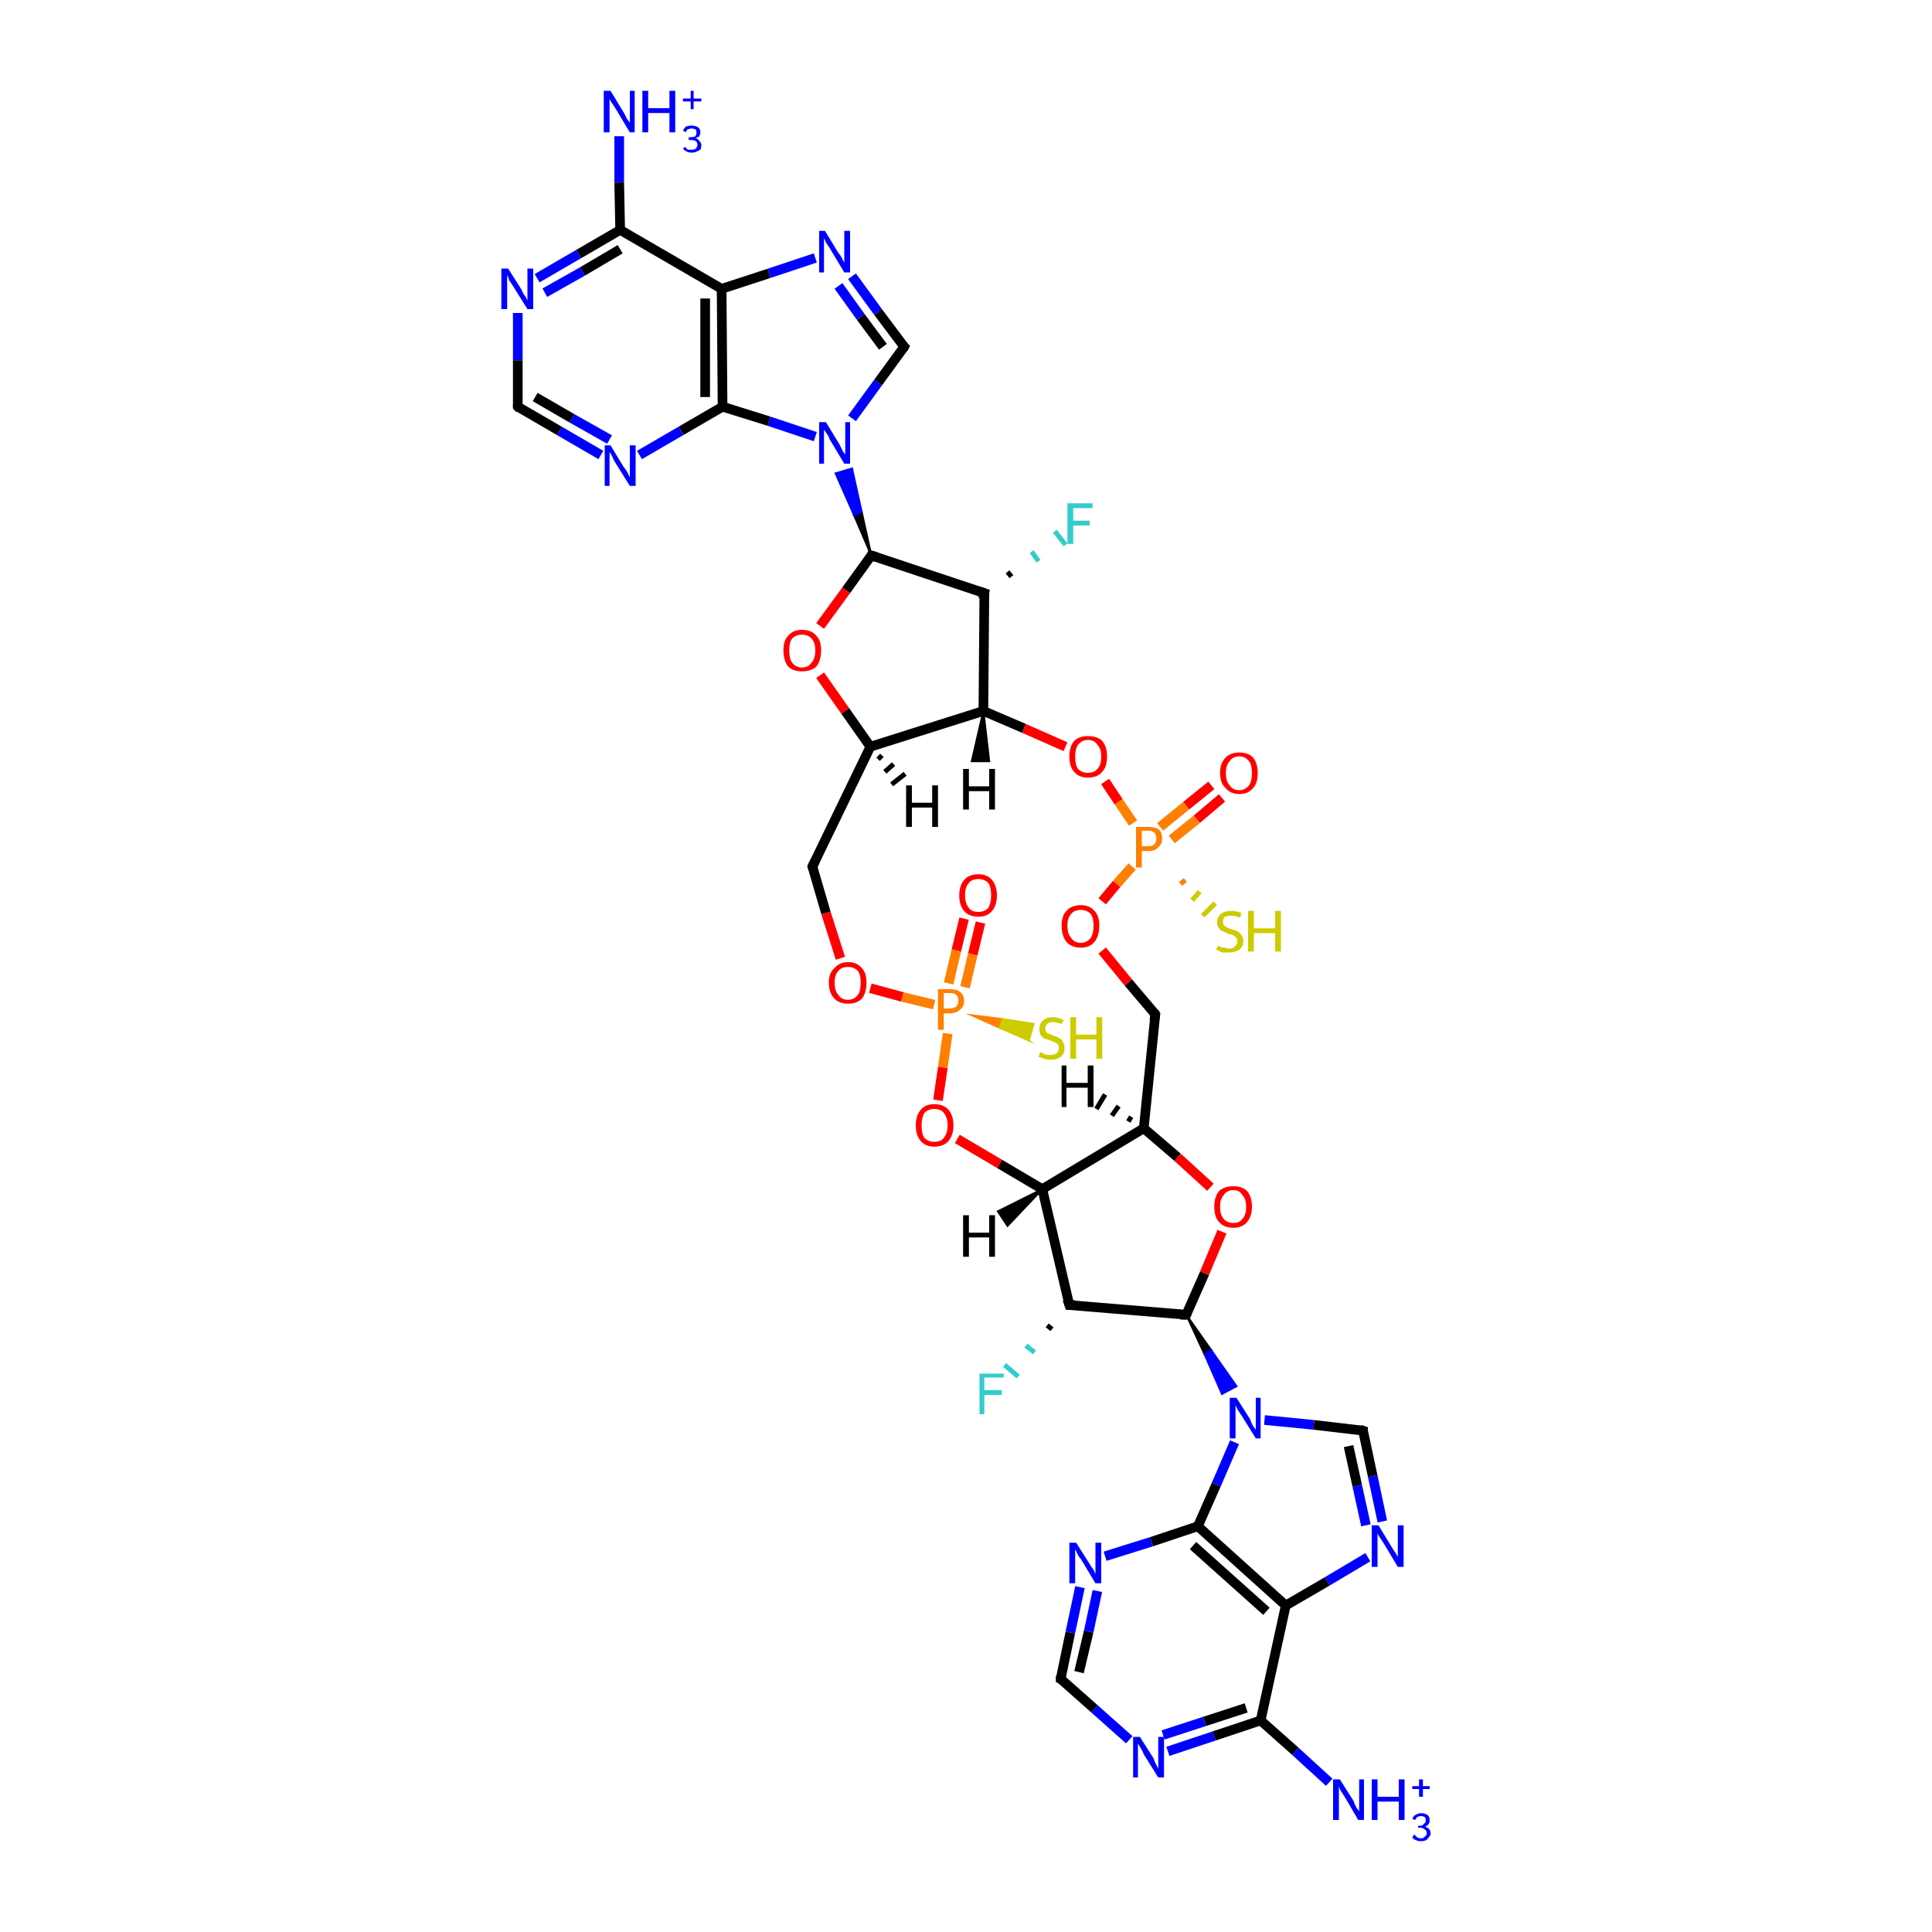 <?xml version='1.0' encoding='iso-8859-1'?>
<svg version='1.1' baseProfile='full'
              xmlns='http://www.w3.org/2000/svg'
                      xmlns:rdkit='http://www.rdkit.org/xml'
                      xmlns:xlink='http://www.w3.org/1999/xlink'
                  xml:space='preserve'
width='200px' height='200px' viewBox='0 0 200 200'>
<!-- END OF HEADER -->
<rect style='opacity:1.0;fill:#FFFFFF;stroke:none' width='200.0' height='200.0' x='0.0' y='0.0'> </rect>
<path class='bond-0 atom-41 atom-43' d='M 100.6,105.1 L 103.8,105.5 L 103.5,106.4 Z' style='fill:#FF7F00;fill-rule:evenodd;fill-opacity:1;stroke:#FF7F00;stroke-width:0.2px;stroke-linecap:butt;stroke-linejoin:miter;stroke-miterlimit:10;stroke-opacity:1;' />
<path class='bond-0 atom-41 atom-43' d='M 103.8,105.5 L 106.5,107.7 L 107.0,106.0 Z' style='fill:#CCCC00;fill-rule:evenodd;fill-opacity:1;stroke:#CCCC00;stroke-width:0.2px;stroke-linecap:butt;stroke-linejoin:miter;stroke-miterlimit:10;stroke-opacity:1;' />
<path class='bond-0 atom-41 atom-43' d='M 103.8,105.5 L 103.5,106.4 L 106.5,107.7 Z' style='fill:#CCCC00;fill-rule:evenodd;fill-opacity:1;stroke:#CCCC00;stroke-width:0.2px;stroke-linecap:butt;stroke-linejoin:miter;stroke-miterlimit:10;stroke-opacity:1;' />
<path class='bond-1 atom-36 atom-41' d='M 101.5,95.5 L 100.7,98.8' style='fill:none;fill-rule:evenodd;stroke:#FF0000;stroke-width:1.0px;stroke-linecap:butt;stroke-linejoin:miter;stroke-opacity:1' />
<path class='bond-1 atom-36 atom-41' d='M 100.7,98.8 L 99.9,102.2' style='fill:none;fill-rule:evenodd;stroke:#FF7F00;stroke-width:1.0px;stroke-linecap:butt;stroke-linejoin:miter;stroke-opacity:1' />
<path class='bond-1 atom-36 atom-41' d='M 99.8,95.1 L 99.0,98.4' style='fill:none;fill-rule:evenodd;stroke:#FF0000;stroke-width:1.0px;stroke-linecap:butt;stroke-linejoin:miter;stroke-opacity:1' />
<path class='bond-1 atom-36 atom-41' d='M 99.0,98.4 L 98.2,101.8' style='fill:none;fill-rule:evenodd;stroke:#FF7F00;stroke-width:1.0px;stroke-linecap:butt;stroke-linejoin:miter;stroke-opacity:1' />
<path class='bond-2 atom-41 atom-39' d='M 96.7,104.0 L 93.4,103.2' style='fill:none;fill-rule:evenodd;stroke:#FF7F00;stroke-width:1.0px;stroke-linecap:butt;stroke-linejoin:miter;stroke-opacity:1' />
<path class='bond-2 atom-41 atom-39' d='M 93.4,103.2 L 90.1,102.3' style='fill:none;fill-rule:evenodd;stroke:#FF0000;stroke-width:1.0px;stroke-linecap:butt;stroke-linejoin:miter;stroke-opacity:1' />
<path class='bond-3 atom-41 atom-35' d='M 98.1,107.0 L 97.6,110.5' style='fill:none;fill-rule:evenodd;stroke:#FF7F00;stroke-width:1.0px;stroke-linecap:butt;stroke-linejoin:miter;stroke-opacity:1' />
<path class='bond-3 atom-41 atom-35' d='M 97.6,110.5 L 97.1,113.9' style='fill:none;fill-rule:evenodd;stroke:#FF0000;stroke-width:1.0px;stroke-linecap:butt;stroke-linejoin:miter;stroke-opacity:1' />
<path class='bond-4 atom-17 atom-33' d='M 93.6,35.9 L 90.9,32.3' style='fill:none;fill-rule:evenodd;stroke:#000000;stroke-width:1.0px;stroke-linecap:butt;stroke-linejoin:miter;stroke-opacity:1' />
<path class='bond-4 atom-17 atom-33' d='M 90.9,32.3 L 88.2,28.6' style='fill:none;fill-rule:evenodd;stroke:#0000FF;stroke-width:1.0px;stroke-linecap:butt;stroke-linejoin:miter;stroke-opacity:1' />
<path class='bond-4 atom-17 atom-33' d='M 91.4,35.9 L 89.1,32.8' style='fill:none;fill-rule:evenodd;stroke:#000000;stroke-width:1.0px;stroke-linecap:butt;stroke-linejoin:miter;stroke-opacity:1' />
<path class='bond-4 atom-17 atom-33' d='M 89.1,32.8 L 86.8,29.6' style='fill:none;fill-rule:evenodd;stroke:#0000FF;stroke-width:1.0px;stroke-linecap:butt;stroke-linejoin:miter;stroke-opacity:1' />
<path class='bond-5 atom-17 atom-32' d='M 93.6,35.9 L 90.9,39.6' style='fill:none;fill-rule:evenodd;stroke:#000000;stroke-width:1.0px;stroke-linecap:butt;stroke-linejoin:miter;stroke-opacity:1' />
<path class='bond-5 atom-17 atom-32' d='M 90.9,39.6 L 88.2,43.3' style='fill:none;fill-rule:evenodd;stroke:#0000FF;stroke-width:1.0px;stroke-linecap:butt;stroke-linejoin:miter;stroke-opacity:1' />
<path class='bond-6 atom-37 atom-20' d='M 84.9,64.8 L 87.6,61.1' style='fill:none;fill-rule:evenodd;stroke:#FF0000;stroke-width:1.0px;stroke-linecap:butt;stroke-linejoin:miter;stroke-opacity:1' />
<path class='bond-6 atom-37 atom-20' d='M 87.6,61.1 L 90.2,57.5' style='fill:none;fill-rule:evenodd;stroke:#000000;stroke-width:1.0px;stroke-linecap:butt;stroke-linejoin:miter;stroke-opacity:1' />
<path class='bond-7 atom-37 atom-21' d='M 84.9,69.9 L 87.5,73.6' style='fill:none;fill-rule:evenodd;stroke:#FF0000;stroke-width:1.0px;stroke-linecap:butt;stroke-linejoin:miter;stroke-opacity:1' />
<path class='bond-7 atom-37 atom-21' d='M 87.5,73.6 L 90.1,77.3' style='fill:none;fill-rule:evenodd;stroke:#000000;stroke-width:1.0px;stroke-linecap:butt;stroke-linejoin:miter;stroke-opacity:1' />
<path class='bond-8 atom-33 atom-15' d='M 84.4,26.7 L 79.6,28.3' style='fill:none;fill-rule:evenodd;stroke:#0000FF;stroke-width:1.0px;stroke-linecap:butt;stroke-linejoin:miter;stroke-opacity:1' />
<path class='bond-8 atom-33 atom-15' d='M 79.6,28.3 L 74.7,29.9' style='fill:none;fill-rule:evenodd;stroke:#000000;stroke-width:1.0px;stroke-linecap:butt;stroke-linejoin:miter;stroke-opacity:1' />
<path class='bond-9 atom-39 atom-22' d='M 87.0,99.2 L 85.5,94.5' style='fill:none;fill-rule:evenodd;stroke:#FF0000;stroke-width:1.0px;stroke-linecap:butt;stroke-linejoin:miter;stroke-opacity:1' />
<path class='bond-9 atom-39 atom-22' d='M 85.5,94.5 L 84.1,89.7' style='fill:none;fill-rule:evenodd;stroke:#000000;stroke-width:1.0px;stroke-linecap:butt;stroke-linejoin:miter;stroke-opacity:1' />
<path class='bond-10 atom-22 atom-21' d='M 84.1,89.7 L 90.1,77.3' style='fill:none;fill-rule:evenodd;stroke:#000000;stroke-width:1.0px;stroke-linecap:butt;stroke-linejoin:miter;stroke-opacity:1' />
<path class='bond-11 atom-20 atom-32' d='M 90.2,57.5 L 88.4,53.3 L 89.2,53.0 Z' style='fill:#000000;fill-rule:evenodd;fill-opacity:1;stroke:#000000;stroke-width:0.2px;stroke-linecap:butt;stroke-linejoin:miter;stroke-miterlimit:10;stroke-opacity:1;' />
<path class='bond-11 atom-20 atom-32' d='M 88.4,53.3 L 88.2,48.5 L 86.5,49.0 Z' style='fill:#0000FF;fill-rule:evenodd;fill-opacity:1;stroke:#0000FF;stroke-width:0.2px;stroke-linecap:butt;stroke-linejoin:miter;stroke-miterlimit:10;stroke-opacity:1;' />
<path class='bond-11 atom-20 atom-32' d='M 88.4,53.3 L 89.2,53.0 L 88.2,48.5 Z' style='fill:#0000FF;fill-rule:evenodd;fill-opacity:1;stroke:#0000FF;stroke-width:0.2px;stroke-linecap:butt;stroke-linejoin:miter;stroke-miterlimit:10;stroke-opacity:1;' />
<path class='bond-12 atom-32 atom-14' d='M 84.4,45.2 L 79.6,43.6' style='fill:none;fill-rule:evenodd;stroke:#0000FF;stroke-width:1.0px;stroke-linecap:butt;stroke-linejoin:miter;stroke-opacity:1' />
<path class='bond-12 atom-32 atom-14' d='M 79.6,43.6 L 74.8,42.1' style='fill:none;fill-rule:evenodd;stroke:#000000;stroke-width:1.0px;stroke-linecap:butt;stroke-linejoin:miter;stroke-opacity:1' />
<path class='bond-13 atom-20 atom-23' d='M 90.2,57.5 L 101.9,61.4' style='fill:none;fill-rule:evenodd;stroke:#000000;stroke-width:1.0px;stroke-linecap:butt;stroke-linejoin:miter;stroke-opacity:1' />
<path class='bond-14 atom-15 atom-14' d='M 74.7,29.9 L 74.8,42.1' style='fill:none;fill-rule:evenodd;stroke:#000000;stroke-width:1.0px;stroke-linecap:butt;stroke-linejoin:miter;stroke-opacity:1' />
<path class='bond-14 atom-15 atom-14' d='M 73.0,30.9 L 73.0,41.1' style='fill:none;fill-rule:evenodd;stroke:#000000;stroke-width:1.0px;stroke-linecap:butt;stroke-linejoin:miter;stroke-opacity:1' />
<path class='bond-15 atom-15 atom-16' d='M 74.7,29.9 L 64.2,23.8' style='fill:none;fill-rule:evenodd;stroke:#000000;stroke-width:1.0px;stroke-linecap:butt;stroke-linejoin:miter;stroke-opacity:1' />
<path class='bond-16 atom-21 atom-18' d='M 90.1,77.3 L 101.8,73.6' style='fill:none;fill-rule:evenodd;stroke:#000000;stroke-width:1.0px;stroke-linecap:butt;stroke-linejoin:miter;stroke-opacity:1' />
<path class='bond-17 atom-35 atom-4' d='M 99.1,117.9 L 103.5,120.5' style='fill:none;fill-rule:evenodd;stroke:#FF0000;stroke-width:1.0px;stroke-linecap:butt;stroke-linejoin:miter;stroke-opacity:1' />
<path class='bond-17 atom-35 atom-4' d='M 103.5,120.5 L 107.9,123.1' style='fill:none;fill-rule:evenodd;stroke:#000000;stroke-width:1.0px;stroke-linecap:butt;stroke-linejoin:miter;stroke-opacity:1' />
<path class='bond-18 atom-14 atom-31' d='M 74.8,42.1 L 70.5,44.6' style='fill:none;fill-rule:evenodd;stroke:#000000;stroke-width:1.0px;stroke-linecap:butt;stroke-linejoin:miter;stroke-opacity:1' />
<path class='bond-18 atom-14 atom-31' d='M 70.5,44.6 L 66.2,47.1' style='fill:none;fill-rule:evenodd;stroke:#0000FF;stroke-width:1.0px;stroke-linecap:butt;stroke-linejoin:miter;stroke-opacity:1' />
<path class='bond-19 atom-34 atom-16' d='M 64.1,14.1 L 64.1,18.9' style='fill:none;fill-rule:evenodd;stroke:#0000FF;stroke-width:1.0px;stroke-linecap:butt;stroke-linejoin:miter;stroke-opacity:1' />
<path class='bond-19 atom-34 atom-16' d='M 64.1,18.9 L 64.2,23.8' style='fill:none;fill-rule:evenodd;stroke:#000000;stroke-width:1.0px;stroke-linecap:butt;stroke-linejoin:miter;stroke-opacity:1' />
<path class='bond-20 atom-16 atom-24' d='M 64.2,23.8 L 59.9,26.3' style='fill:none;fill-rule:evenodd;stroke:#000000;stroke-width:1.0px;stroke-linecap:butt;stroke-linejoin:miter;stroke-opacity:1' />
<path class='bond-20 atom-16 atom-24' d='M 59.9,26.3 L 55.6,28.8' style='fill:none;fill-rule:evenodd;stroke:#0000FF;stroke-width:1.0px;stroke-linecap:butt;stroke-linejoin:miter;stroke-opacity:1' />
<path class='bond-20 atom-16 atom-24' d='M 64.2,25.8 L 60.3,28.1' style='fill:none;fill-rule:evenodd;stroke:#000000;stroke-width:1.0px;stroke-linecap:butt;stroke-linejoin:miter;stroke-opacity:1' />
<path class='bond-20 atom-16 atom-24' d='M 60.3,28.1 L 56.4,30.3' style='fill:none;fill-rule:evenodd;stroke:#0000FF;stroke-width:1.0px;stroke-linecap:butt;stroke-linejoin:miter;stroke-opacity:1' />
<path class='bond-21 atom-31 atom-13' d='M 62.2,47.1 L 57.9,44.6' style='fill:none;fill-rule:evenodd;stroke:#0000FF;stroke-width:1.0px;stroke-linecap:butt;stroke-linejoin:miter;stroke-opacity:1' />
<path class='bond-21 atom-31 atom-13' d='M 57.9,44.6 L 53.6,42.1' style='fill:none;fill-rule:evenodd;stroke:#000000;stroke-width:1.0px;stroke-linecap:butt;stroke-linejoin:miter;stroke-opacity:1' />
<path class='bond-21 atom-31 atom-13' d='M 63.1,45.5 L 59.2,43.3' style='fill:none;fill-rule:evenodd;stroke:#0000FF;stroke-width:1.0px;stroke-linecap:butt;stroke-linejoin:miter;stroke-opacity:1' />
<path class='bond-21 atom-31 atom-13' d='M 59.2,43.3 L 55.4,41.1' style='fill:none;fill-rule:evenodd;stroke:#000000;stroke-width:1.0px;stroke-linecap:butt;stroke-linejoin:miter;stroke-opacity:1' />
<path class='bond-22 atom-26 atom-25' d='M 109.8,173.8 L 113.3,176.9' style='fill:none;fill-rule:evenodd;stroke:#000000;stroke-width:1.0px;stroke-linecap:butt;stroke-linejoin:miter;stroke-opacity:1' />
<path class='bond-22 atom-26 atom-25' d='M 113.3,176.9 L 116.9,180.1' style='fill:none;fill-rule:evenodd;stroke:#0000FF;stroke-width:1.0px;stroke-linecap:butt;stroke-linejoin:miter;stroke-opacity:1' />
<path class='bond-23 atom-26 atom-6' d='M 109.8,173.8 L 110.8,169.0' style='fill:none;fill-rule:evenodd;stroke:#000000;stroke-width:1.0px;stroke-linecap:butt;stroke-linejoin:miter;stroke-opacity:1' />
<path class='bond-23 atom-26 atom-6' d='M 110.8,169.0 L 111.8,164.3' style='fill:none;fill-rule:evenodd;stroke:#0000FF;stroke-width:1.0px;stroke-linecap:butt;stroke-linejoin:miter;stroke-opacity:1' />
<path class='bond-23 atom-26 atom-6' d='M 111.7,173.1 L 112.7,168.9' style='fill:none;fill-rule:evenodd;stroke:#000000;stroke-width:1.0px;stroke-linecap:butt;stroke-linejoin:miter;stroke-opacity:1' />
<path class='bond-23 atom-26 atom-6' d='M 112.7,168.9 L 113.6,164.7' style='fill:none;fill-rule:evenodd;stroke:#0000FF;stroke-width:1.0px;stroke-linecap:butt;stroke-linejoin:miter;stroke-opacity:1' />
<path class='bond-24 atom-23 atom-29' d='M 104.3,59.2 L 104.7,59.7' style='fill:none;fill-rule:evenodd;stroke:#000000;stroke-width:0.5px;stroke-linecap:butt;stroke-linejoin:miter;stroke-opacity:1' />
<path class='bond-24 atom-23 atom-29' d='M 106.8,57.1 L 107.5,58.1' style='fill:none;fill-rule:evenodd;stroke:#33CCCC;stroke-width:0.5px;stroke-linecap:butt;stroke-linejoin:miter;stroke-opacity:1' />
<path class='bond-24 atom-23 atom-29' d='M 109.2,55.0 L 110.3,56.4' style='fill:none;fill-rule:evenodd;stroke:#33CCCC;stroke-width:0.5px;stroke-linecap:butt;stroke-linejoin:miter;stroke-opacity:1' />
<path class='bond-25 atom-23 atom-18' d='M 101.9,61.4 L 101.8,73.6' style='fill:none;fill-rule:evenodd;stroke:#000000;stroke-width:1.0px;stroke-linecap:butt;stroke-linejoin:miter;stroke-opacity:1' />
<path class='bond-26 atom-4 atom-5' d='M 107.9,123.1 L 110.7,135.1' style='fill:none;fill-rule:evenodd;stroke:#000000;stroke-width:1.0px;stroke-linecap:butt;stroke-linejoin:miter;stroke-opacity:1' />
<path class='bond-27 atom-4 atom-11' d='M 107.9,123.1 L 118.4,116.8' style='fill:none;fill-rule:evenodd;stroke:#000000;stroke-width:1.0px;stroke-linecap:butt;stroke-linejoin:miter;stroke-opacity:1' />
<path class='bond-28 atom-5 atom-30' d='M 108.9,137.6 L 108.4,137.2' style='fill:none;fill-rule:evenodd;stroke:#000000;stroke-width:0.5px;stroke-linecap:butt;stroke-linejoin:miter;stroke-opacity:1' />
<path class='bond-28 atom-5 atom-30' d='M 107.1,140.0 L 106.2,139.3' style='fill:none;fill-rule:evenodd;stroke:#33CCCC;stroke-width:0.5px;stroke-linecap:butt;stroke-linejoin:miter;stroke-opacity:1' />
<path class='bond-28 atom-5 atom-30' d='M 105.4,142.5 L 104.0,141.3' style='fill:none;fill-rule:evenodd;stroke:#33CCCC;stroke-width:0.5px;stroke-linecap:butt;stroke-linejoin:miter;stroke-opacity:1' />
<path class='bond-29 atom-25 atom-2' d='M 120.9,181.3 L 125.7,179.7' style='fill:none;fill-rule:evenodd;stroke:#0000FF;stroke-width:1.0px;stroke-linecap:butt;stroke-linejoin:miter;stroke-opacity:1' />
<path class='bond-29 atom-25 atom-2' d='M 125.7,179.7 L 130.5,178.1' style='fill:none;fill-rule:evenodd;stroke:#000000;stroke-width:1.0px;stroke-linecap:butt;stroke-linejoin:miter;stroke-opacity:1' />
<path class='bond-29 atom-25 atom-2' d='M 120.4,179.6 L 124.7,178.2' style='fill:none;fill-rule:evenodd;stroke:#0000FF;stroke-width:1.0px;stroke-linecap:butt;stroke-linejoin:miter;stroke-opacity:1' />
<path class='bond-29 atom-25 atom-2' d='M 124.7,178.2 L 129.0,176.8' style='fill:none;fill-rule:evenodd;stroke:#000000;stroke-width:1.0px;stroke-linecap:butt;stroke-linejoin:miter;stroke-opacity:1' />
<path class='bond-30 atom-24 atom-13' d='M 53.6,32.4 L 53.6,37.3' style='fill:none;fill-rule:evenodd;stroke:#0000FF;stroke-width:1.0px;stroke-linecap:butt;stroke-linejoin:miter;stroke-opacity:1' />
<path class='bond-30 atom-24 atom-13' d='M 53.6,37.3 L 53.6,42.1' style='fill:none;fill-rule:evenodd;stroke:#000000;stroke-width:1.0px;stroke-linecap:butt;stroke-linejoin:miter;stroke-opacity:1' />
<path class='bond-31 atom-18 atom-38' d='M 101.8,73.6 L 106.0,75.4' style='fill:none;fill-rule:evenodd;stroke:#000000;stroke-width:1.0px;stroke-linecap:butt;stroke-linejoin:miter;stroke-opacity:1' />
<path class='bond-31 atom-18 atom-38' d='M 106.0,75.4 L 110.3,77.3' style='fill:none;fill-rule:evenodd;stroke:#FF0000;stroke-width:1.0px;stroke-linecap:butt;stroke-linejoin:miter;stroke-opacity:1' />
<path class='bond-32 atom-5 atom-10' d='M 110.7,135.1 L 122.8,136.1' style='fill:none;fill-rule:evenodd;stroke:#000000;stroke-width:1.0px;stroke-linecap:butt;stroke-linejoin:miter;stroke-opacity:1' />
<path class='bond-33 atom-6 atom-0' d='M 114.4,161.1 L 119.2,159.6' style='fill:none;fill-rule:evenodd;stroke:#0000FF;stroke-width:1.0px;stroke-linecap:butt;stroke-linejoin:miter;stroke-opacity:1' />
<path class='bond-33 atom-6 atom-0' d='M 119.2,159.6 L 124.0,158.0' style='fill:none;fill-rule:evenodd;stroke:#000000;stroke-width:1.0px;stroke-linecap:butt;stroke-linejoin:miter;stroke-opacity:1' />
<path class='bond-34 atom-2 atom-28' d='M 130.5,178.1 L 134.1,181.3' style='fill:none;fill-rule:evenodd;stroke:#000000;stroke-width:1.0px;stroke-linecap:butt;stroke-linejoin:miter;stroke-opacity:1' />
<path class='bond-34 atom-2 atom-28' d='M 134.1,181.3 L 137.6,184.5' style='fill:none;fill-rule:evenodd;stroke:#0000FF;stroke-width:1.0px;stroke-linecap:butt;stroke-linejoin:miter;stroke-opacity:1' />
<path class='bond-35 atom-2 atom-1' d='M 130.5,178.1 L 133.1,166.2' style='fill:none;fill-rule:evenodd;stroke:#000000;stroke-width:1.0px;stroke-linecap:butt;stroke-linejoin:miter;stroke-opacity:1' />
<path class='bond-36 atom-0 atom-1' d='M 124.0,158.0 L 133.1,166.2' style='fill:none;fill-rule:evenodd;stroke:#000000;stroke-width:1.0px;stroke-linecap:butt;stroke-linejoin:miter;stroke-opacity:1' />
<path class='bond-36 atom-0 atom-1' d='M 123.5,160.0 L 131.1,166.8' style='fill:none;fill-rule:evenodd;stroke:#000000;stroke-width:1.0px;stroke-linecap:butt;stroke-linejoin:miter;stroke-opacity:1' />
<path class='bond-37 atom-0 atom-7' d='M 124.0,158.0 L 125.9,153.7' style='fill:none;fill-rule:evenodd;stroke:#000000;stroke-width:1.0px;stroke-linecap:butt;stroke-linejoin:miter;stroke-opacity:1' />
<path class='bond-37 atom-0 atom-7' d='M 125.9,153.7 L 127.8,149.3' style='fill:none;fill-rule:evenodd;stroke:#0000FF;stroke-width:1.0px;stroke-linecap:butt;stroke-linejoin:miter;stroke-opacity:1' />
<path class='bond-38 atom-38 atom-40' d='M 114.4,80.9 L 115.8,83.0' style='fill:none;fill-rule:evenodd;stroke:#FF0000;stroke-width:1.0px;stroke-linecap:butt;stroke-linejoin:miter;stroke-opacity:1' />
<path class='bond-38 atom-38 atom-40' d='M 115.8,83.0 L 117.3,85.2' style='fill:none;fill-rule:evenodd;stroke:#FF7F00;stroke-width:1.0px;stroke-linecap:butt;stroke-linejoin:miter;stroke-opacity:1' />
<path class='bond-39 atom-11 atom-12' d='M 118.4,116.8 L 119.6,105.0' style='fill:none;fill-rule:evenodd;stroke:#000000;stroke-width:1.0px;stroke-linecap:butt;stroke-linejoin:miter;stroke-opacity:1' />
<path class='bond-40 atom-11 atom-9' d='M 118.4,116.8 L 121.9,119.8' style='fill:none;fill-rule:evenodd;stroke:#000000;stroke-width:1.0px;stroke-linecap:butt;stroke-linejoin:miter;stroke-opacity:1' />
<path class='bond-40 atom-11 atom-9' d='M 121.9,119.8 L 125.3,122.9' style='fill:none;fill-rule:evenodd;stroke:#FF0000;stroke-width:1.0px;stroke-linecap:butt;stroke-linejoin:miter;stroke-opacity:1' />
<path class='bond-41 atom-1 atom-8' d='M 133.1,166.2 L 137.4,163.7' style='fill:none;fill-rule:evenodd;stroke:#000000;stroke-width:1.0px;stroke-linecap:butt;stroke-linejoin:miter;stroke-opacity:1' />
<path class='bond-41 atom-1 atom-8' d='M 137.4,163.7 L 141.6,161.2' style='fill:none;fill-rule:evenodd;stroke:#0000FF;stroke-width:1.0px;stroke-linecap:butt;stroke-linejoin:miter;stroke-opacity:1' />
<path class='bond-42 atom-10 atom-7' d='M 122.8,136.1 L 125.4,139.8 L 124.7,140.2 Z' style='fill:#000000;fill-rule:evenodd;fill-opacity:1;stroke:#000000;stroke-width:0.2px;stroke-linecap:butt;stroke-linejoin:miter;stroke-miterlimit:10;stroke-opacity:1;' />
<path class='bond-42 atom-10 atom-7' d='M 125.4,139.8 L 126.5,144.3 L 128.0,143.5 Z' style='fill:#0000FF;fill-rule:evenodd;fill-opacity:1;stroke:#0000FF;stroke-width:0.2px;stroke-linecap:butt;stroke-linejoin:miter;stroke-miterlimit:10;stroke-opacity:1;' />
<path class='bond-42 atom-10 atom-7' d='M 125.4,139.8 L 124.7,140.2 L 126.5,144.3 Z' style='fill:#0000FF;fill-rule:evenodd;fill-opacity:1;stroke:#0000FF;stroke-width:0.2px;stroke-linecap:butt;stroke-linejoin:miter;stroke-miterlimit:10;stroke-opacity:1;' />
<path class='bond-43 atom-10 atom-9' d='M 122.8,136.1 L 124.7,131.8' style='fill:none;fill-rule:evenodd;stroke:#000000;stroke-width:1.0px;stroke-linecap:butt;stroke-linejoin:miter;stroke-opacity:1' />
<path class='bond-43 atom-10 atom-9' d='M 124.7,131.8 L 126.5,127.5' style='fill:none;fill-rule:evenodd;stroke:#FF0000;stroke-width:1.0px;stroke-linecap:butt;stroke-linejoin:miter;stroke-opacity:1' />
<path class='bond-44 atom-12 atom-19' d='M 119.6,105.0 L 116.8,101.7' style='fill:none;fill-rule:evenodd;stroke:#000000;stroke-width:1.0px;stroke-linecap:butt;stroke-linejoin:miter;stroke-opacity:1' />
<path class='bond-44 atom-12 atom-19' d='M 116.8,101.7 L 114.1,98.4' style='fill:none;fill-rule:evenodd;stroke:#FF0000;stroke-width:1.0px;stroke-linecap:butt;stroke-linejoin:miter;stroke-opacity:1' />
<path class='bond-45 atom-7 atom-3' d='M 130.9,147.0 L 136.0,147.5' style='fill:none;fill-rule:evenodd;stroke:#0000FF;stroke-width:1.0px;stroke-linecap:butt;stroke-linejoin:miter;stroke-opacity:1' />
<path class='bond-45 atom-7 atom-3' d='M 136.0,147.5 L 141.1,148.1' style='fill:none;fill-rule:evenodd;stroke:#000000;stroke-width:1.0px;stroke-linecap:butt;stroke-linejoin:miter;stroke-opacity:1' />
<path class='bond-46 atom-19 atom-40' d='M 114.1,93.3 L 115.6,91.5' style='fill:none;fill-rule:evenodd;stroke:#FF0000;stroke-width:1.0px;stroke-linecap:butt;stroke-linejoin:miter;stroke-opacity:1' />
<path class='bond-46 atom-19 atom-40' d='M 115.6,91.5 L 117.2,89.7' style='fill:none;fill-rule:evenodd;stroke:#FF7F00;stroke-width:1.0px;stroke-linecap:butt;stroke-linejoin:miter;stroke-opacity:1' />
<path class='bond-47 atom-8 atom-3' d='M 143.1,157.5 L 142.1,152.8' style='fill:none;fill-rule:evenodd;stroke:#0000FF;stroke-width:1.0px;stroke-linecap:butt;stroke-linejoin:miter;stroke-opacity:1' />
<path class='bond-47 atom-8 atom-3' d='M 142.1,152.8 L 141.1,148.1' style='fill:none;fill-rule:evenodd;stroke:#000000;stroke-width:1.0px;stroke-linecap:butt;stroke-linejoin:miter;stroke-opacity:1' />
<path class='bond-47 atom-8 atom-3' d='M 141.4,157.9 L 140.5,153.8' style='fill:none;fill-rule:evenodd;stroke:#0000FF;stroke-width:1.0px;stroke-linecap:butt;stroke-linejoin:miter;stroke-opacity:1' />
<path class='bond-47 atom-8 atom-3' d='M 140.5,153.8 L 139.6,149.7' style='fill:none;fill-rule:evenodd;stroke:#000000;stroke-width:1.0px;stroke-linecap:butt;stroke-linejoin:miter;stroke-opacity:1' />
<path class='bond-48 atom-40 atom-27' d='M 121.3,86.9 L 123.9,84.8' style='fill:none;fill-rule:evenodd;stroke:#FF7F00;stroke-width:1.0px;stroke-linecap:butt;stroke-linejoin:miter;stroke-opacity:1' />
<path class='bond-48 atom-40 atom-27' d='M 123.9,84.8 L 126.5,82.6' style='fill:none;fill-rule:evenodd;stroke:#FF0000;stroke-width:1.0px;stroke-linecap:butt;stroke-linejoin:miter;stroke-opacity:1' />
<path class='bond-48 atom-40 atom-27' d='M 120.1,85.6 L 122.8,83.4' style='fill:none;fill-rule:evenodd;stroke:#FF7F00;stroke-width:1.0px;stroke-linecap:butt;stroke-linejoin:miter;stroke-opacity:1' />
<path class='bond-48 atom-40 atom-27' d='M 122.8,83.4 L 125.4,81.3' style='fill:none;fill-rule:evenodd;stroke:#FF0000;stroke-width:1.0px;stroke-linecap:butt;stroke-linejoin:miter;stroke-opacity:1' />
<path class='bond-49 atom-40 atom-42' d='M 122.7,91.1 L 122.2,91.5' style='fill:none;fill-rule:evenodd;stroke:#FF7F00;stroke-width:0.5px;stroke-linecap:butt;stroke-linejoin:miter;stroke-opacity:1' />
<path class='bond-49 atom-40 atom-42' d='M 124.2,92.3 L 123.4,93.2' style='fill:none;fill-rule:evenodd;stroke:#CCCC00;stroke-width:0.5px;stroke-linecap:butt;stroke-linejoin:miter;stroke-opacity:1' />
<path class='bond-49 atom-40 atom-42' d='M 125.8,93.5 L 124.5,94.8' style='fill:none;fill-rule:evenodd;stroke:#CCCC00;stroke-width:0.5px;stroke-linecap:butt;stroke-linejoin:miter;stroke-opacity:1' />
<path class='bond-50 atom-4 atom-44' d='M 107.9,123.1 L 104.3,126.9 L 103.3,125.4 Z' style='fill:#000000;fill-rule:evenodd;fill-opacity:1;stroke:#000000;stroke-width:0.2px;stroke-linecap:butt;stroke-linejoin:miter;stroke-miterlimit:10;stroke-opacity:1;' />
<path class='bond-51 atom-11 atom-45' d='M 116.8,116.1 L 117.1,115.6' style='fill:none;fill-rule:evenodd;stroke:#000000;stroke-width:0.5px;stroke-linecap:butt;stroke-linejoin:miter;stroke-opacity:1' />
<path class='bond-51 atom-11 atom-45' d='M 115.1,115.5 L 115.8,114.5' style='fill:none;fill-rule:evenodd;stroke:#000000;stroke-width:0.5px;stroke-linecap:butt;stroke-linejoin:miter;stroke-opacity:1' />
<path class='bond-51 atom-11 atom-45' d='M 113.5,114.8 L 114.4,113.3' style='fill:none;fill-rule:evenodd;stroke:#000000;stroke-width:0.5px;stroke-linecap:butt;stroke-linejoin:miter;stroke-opacity:1' />
<path class='bond-52 atom-18 atom-46' d='M 101.8,73.6 L 102.4,78.8 L 100.6,78.8 Z' style='fill:#000000;fill-rule:evenodd;fill-opacity:1;stroke:#000000;stroke-width:0.2px;stroke-linecap:butt;stroke-linejoin:miter;stroke-miterlimit:10;stroke-opacity:1;' />
<path class='bond-53 atom-21 atom-47' d='M 91.3,78.2 L 90.9,78.6' style='fill:none;fill-rule:evenodd;stroke:#000000;stroke-width:0.5px;stroke-linecap:butt;stroke-linejoin:miter;stroke-opacity:1' />
<path class='bond-53 atom-21 atom-47' d='M 92.5,79.1 L 91.6,79.9' style='fill:none;fill-rule:evenodd;stroke:#000000;stroke-width:0.5px;stroke-linecap:butt;stroke-linejoin:miter;stroke-opacity:1' />
<path class='bond-53 atom-21 atom-47' d='M 93.7,80.1 L 92.3,81.2' style='fill:none;fill-rule:evenodd;stroke:#000000;stroke-width:0.5px;stroke-linecap:butt;stroke-linejoin:miter;stroke-opacity:1' />
<path d='M 140.8,148.0 L 141.1,148.1 L 141.1,148.3' style='fill:none;stroke:#000000;stroke-width:1.0px;stroke-linecap:butt;stroke-linejoin:miter;stroke-miterlimit:10;stroke-opacity:1;' />
<path d='M 110.5,134.5 L 110.7,135.1 L 111.3,135.1' style='fill:none;stroke:#000000;stroke-width:1.0px;stroke-linecap:butt;stroke-linejoin:miter;stroke-miterlimit:10;stroke-opacity:1;' />
<path d='M 122.2,136.1 L 122.8,136.1 L 122.9,135.9' style='fill:none;stroke:#000000;stroke-width:1.0px;stroke-linecap:butt;stroke-linejoin:miter;stroke-miterlimit:10;stroke-opacity:1;' />
<path d='M 119.5,105.6 L 119.6,105.0 L 119.5,104.8' style='fill:none;stroke:#000000;stroke-width:1.0px;stroke-linecap:butt;stroke-linejoin:miter;stroke-miterlimit:10;stroke-opacity:1;' />
<path d='M 53.8,42.3 L 53.6,42.1 L 53.6,41.9' style='fill:none;stroke:#000000;stroke-width:1.0px;stroke-linecap:butt;stroke-linejoin:miter;stroke-miterlimit:10;stroke-opacity:1;' />
<path d='M 93.5,35.8 L 93.6,35.9 L 93.5,36.1' style='fill:none;stroke:#000000;stroke-width:1.0px;stroke-linecap:butt;stroke-linejoin:miter;stroke-miterlimit:10;stroke-opacity:1;' />
<path d='M 90.1,57.7 L 90.2,57.5 L 90.8,57.7' style='fill:none;stroke:#000000;stroke-width:1.0px;stroke-linecap:butt;stroke-linejoin:miter;stroke-miterlimit:10;stroke-opacity:1;' />
<path d='M 84.2,90.0 L 84.1,89.7 L 84.4,89.1' style='fill:none;stroke:#000000;stroke-width:1.0px;stroke-linecap:butt;stroke-linejoin:miter;stroke-miterlimit:10;stroke-opacity:1;' />
<path d='M 101.3,61.2 L 101.9,61.4 L 101.8,62.0' style='fill:none;stroke:#000000;stroke-width:1.0px;stroke-linecap:butt;stroke-linejoin:miter;stroke-miterlimit:10;stroke-opacity:1;' />
<path d='M 110.0,173.9 L 109.8,173.8 L 109.8,173.5' style='fill:none;stroke:#000000;stroke-width:1.0px;stroke-linecap:butt;stroke-linejoin:miter;stroke-miterlimit:10;stroke-opacity:1;' />
<path class='atom-6' d='M 111.4 159.7
L 112.8 161.9
Q 112.9 162.1, 113.2 162.5
Q 113.4 162.9, 113.4 163.0
L 113.4 159.7
L 114.0 159.7
L 114.0 163.9
L 113.4 163.9
L 111.9 161.4
Q 111.7 161.2, 111.5 160.8
Q 111.4 160.5, 111.3 160.4
L 111.3 163.9
L 110.7 163.9
L 110.7 159.7
L 111.4 159.7
' fill='#0000FF'/>
<path class='atom-7' d='M 128.0 144.7
L 129.4 146.9
Q 129.5 147.2, 129.7 147.6
Q 130.0 148.0, 130.0 148.0
L 130.0 144.7
L 130.5 144.7
L 130.5 148.9
L 130.0 148.9
L 128.5 146.5
Q 128.3 146.2, 128.1 145.9
Q 127.9 145.5, 127.9 145.4
L 127.9 148.9
L 127.3 148.9
L 127.3 144.7
L 128.0 144.7
' fill='#0000FF'/>
<path class='atom-8' d='M 142.7 157.9
L 144.1 160.2
Q 144.2 160.4, 144.5 160.8
Q 144.7 161.2, 144.7 161.2
L 144.7 157.9
L 145.3 157.9
L 145.3 162.2
L 144.7 162.2
L 143.2 159.7
Q 143.0 159.4, 142.8 159.1
Q 142.6 158.8, 142.6 158.7
L 142.6 162.2
L 142.0 162.2
L 142.0 157.9
L 142.7 157.9
' fill='#0000FF'/>
<path class='atom-9' d='M 125.7 124.9
Q 125.7 123.9, 126.2 123.3
Q 126.7 122.8, 127.7 122.8
Q 128.6 122.8, 129.1 123.3
Q 129.6 123.9, 129.6 124.9
Q 129.6 125.9, 129.1 126.5
Q 128.6 127.1, 127.7 127.1
Q 126.7 127.1, 126.2 126.5
Q 125.7 126.0, 125.7 124.9
M 127.7 126.6
Q 128.3 126.6, 128.6 126.2
Q 129.0 125.8, 129.0 124.9
Q 129.0 124.1, 128.6 123.7
Q 128.3 123.2, 127.7 123.2
Q 127.0 123.2, 126.7 123.7
Q 126.3 124.1, 126.3 124.9
Q 126.3 125.8, 126.7 126.2
Q 127.0 126.6, 127.7 126.6
' fill='#FF0000'/>
<path class='atom-19' d='M 109.9 95.8
Q 109.9 94.8, 110.4 94.3
Q 110.9 93.7, 111.9 93.7
Q 112.8 93.7, 113.3 94.3
Q 113.8 94.8, 113.8 95.8
Q 113.8 96.9, 113.3 97.5
Q 112.8 98.1, 111.9 98.1
Q 110.9 98.1, 110.4 97.5
Q 109.9 96.9, 109.9 95.8
M 111.9 97.6
Q 112.5 97.6, 112.9 97.1
Q 113.2 96.7, 113.2 95.8
Q 113.2 95.0, 112.9 94.6
Q 112.5 94.2, 111.9 94.2
Q 111.2 94.2, 110.9 94.6
Q 110.5 95.0, 110.5 95.8
Q 110.5 96.7, 110.9 97.1
Q 111.2 97.6, 111.9 97.6
' fill='#FF0000'/>
<path class='atom-24' d='M 52.6 27.8
L 54.0 30.0
Q 54.1 30.3, 54.4 30.7
Q 54.6 31.1, 54.6 31.1
L 54.6 27.8
L 55.2 27.8
L 55.2 32.0
L 54.6 32.0
L 53.1 29.6
Q 52.9 29.3, 52.7 29.0
Q 52.6 28.6, 52.5 28.5
L 52.5 32.0
L 51.9 32.0
L 51.9 27.8
L 52.6 27.8
' fill='#0000FF'/>
<path class='atom-25' d='M 118.0 179.8
L 119.4 182.0
Q 119.5 182.3, 119.7 182.7
Q 119.9 183.1, 119.9 183.1
L 119.9 179.8
L 120.5 179.8
L 120.5 184.0
L 119.9 184.0
L 118.4 181.6
Q 118.3 181.3, 118.1 181.0
Q 117.9 180.6, 117.8 180.5
L 117.8 184.0
L 117.3 184.0
L 117.3 179.8
L 118.0 179.8
' fill='#0000FF'/>
<path class='atom-27' d='M 126.3 80.0
Q 126.3 79.0, 126.9 78.4
Q 127.4 77.9, 128.3 77.9
Q 129.2 77.9, 129.7 78.4
Q 130.2 79.0, 130.2 80.0
Q 130.2 81.1, 129.7 81.6
Q 129.2 82.2, 128.3 82.2
Q 127.4 82.2, 126.9 81.6
Q 126.3 81.1, 126.3 80.0
M 128.3 81.8
Q 128.9 81.8, 129.3 81.3
Q 129.6 80.9, 129.6 80.0
Q 129.6 79.2, 129.3 78.8
Q 128.9 78.3, 128.3 78.3
Q 127.6 78.3, 127.3 78.8
Q 126.9 79.2, 126.9 80.0
Q 126.9 80.9, 127.3 81.3
Q 127.6 81.8, 128.3 81.8
' fill='#FF0000'/>
<path class='atom-28' d='M 138.7 184.2
L 140.1 186.4
Q 140.2 186.7, 140.4 187.1
Q 140.7 187.5, 140.7 187.5
L 140.7 184.2
L 141.2 184.2
L 141.2 188.4
L 140.6 188.4
L 139.2 186.0
Q 139.0 185.7, 138.8 185.4
Q 138.6 185.0, 138.6 184.9
L 138.6 188.4
L 138.0 188.4
L 138.0 184.2
L 138.7 184.2
' fill='#0000FF'/>
<path class='atom-28' d='M 142.0 184.2
L 142.6 184.2
L 142.6 186.0
L 144.8 186.0
L 144.8 184.2
L 145.4 184.2
L 145.4 188.4
L 144.8 188.4
L 144.8 186.5
L 142.6 186.5
L 142.6 188.4
L 142.0 188.4
L 142.0 184.2
' fill='#0000FF'/>
<path class='atom-28' d='M 147.5 189.1
Q 147.8 189.2, 147.9 189.3
Q 148.1 189.5, 148.1 189.8
Q 148.1 190.0, 147.9 190.2
Q 147.8 190.4, 147.6 190.5
Q 147.4 190.6, 147.1 190.6
Q 146.8 190.6, 146.6 190.5
Q 146.3 190.4, 146.2 190.2
L 146.4 189.9
Q 146.6 190.1, 146.7 190.2
Q 146.9 190.3, 147.1 190.3
Q 147.4 190.3, 147.5 190.1
Q 147.7 190.0, 147.7 189.8
Q 147.7 189.5, 147.5 189.4
Q 147.3 189.2, 147.0 189.2
L 146.8 189.2
L 146.8 189.0
L 147.0 189.0
Q 147.3 189.0, 147.4 188.8
Q 147.6 188.7, 147.6 188.4
Q 147.6 188.3, 147.5 188.1
Q 147.3 188.0, 147.1 188.0
Q 146.9 188.0, 146.7 188.1
Q 146.6 188.2, 146.5 188.4
L 146.2 188.3
Q 146.3 188.0, 146.5 187.9
Q 146.8 187.7, 147.1 187.7
Q 147.5 187.7, 147.8 187.9
Q 148.0 188.1, 148.0 188.4
Q 148.0 188.7, 147.9 188.8
Q 147.8 189.0, 147.5 189.1
' fill='#0000FF'/>
<path class='atom-28' d='M 146.2 184.9
L 146.9 184.9
L 146.9 184.2
L 147.3 184.2
L 147.3 184.9
L 148.0 184.9
L 148.0 185.2
L 147.3 185.2
L 147.3 186.0
L 146.9 186.0
L 146.9 185.2
L 146.2 185.2
L 146.2 184.9
' fill='#0000FF'/>
<path class='atom-29' d='M 110.5 52.1
L 113.1 52.1
L 113.1 52.6
L 111.1 52.6
L 111.1 53.9
L 112.8 53.9
L 112.8 54.4
L 111.1 54.4
L 111.1 56.3
L 110.5 56.3
L 110.5 52.1
' fill='#33CCCC'/>
<path class='atom-30' d='M 101.4 142.2
L 103.9 142.2
L 103.9 142.6
L 101.9 142.6
L 101.9 143.9
L 103.7 143.9
L 103.7 144.4
L 101.9 144.4
L 101.9 146.4
L 101.4 146.4
L 101.4 142.2
' fill='#33CCCC'/>
<path class='atom-31' d='M 63.2 46.1
L 64.6 48.4
Q 64.8 48.6, 65.0 49.0
Q 65.2 49.4, 65.2 49.4
L 65.2 46.1
L 65.8 46.1
L 65.8 50.3
L 65.2 50.3
L 63.7 47.9
Q 63.5 47.6, 63.4 47.3
Q 63.2 46.9, 63.1 46.8
L 63.1 50.3
L 62.6 50.3
L 62.6 46.1
L 63.2 46.1
' fill='#0000FF'/>
<path class='atom-32' d='M 85.5 43.7
L 86.9 46.0
Q 87.0 46.2, 87.2 46.6
Q 87.4 47.0, 87.5 47.0
L 87.5 43.7
L 88.0 43.7
L 88.0 48.0
L 87.4 48.0
L 85.9 45.5
Q 85.8 45.2, 85.6 44.9
Q 85.4 44.6, 85.3 44.5
L 85.3 48.0
L 84.8 48.0
L 84.8 43.7
L 85.5 43.7
' fill='#0000FF'/>
<path class='atom-33' d='M 85.4 23.9
L 86.8 26.2
Q 87.0 26.4, 87.2 26.8
Q 87.4 27.2, 87.4 27.2
L 87.4 23.9
L 88.0 23.9
L 88.0 28.2
L 87.4 28.2
L 85.9 25.7
Q 85.7 25.4, 85.5 25.1
Q 85.4 24.8, 85.3 24.7
L 85.3 28.2
L 84.8 28.2
L 84.8 23.9
L 85.4 23.9
' fill='#0000FF'/>
<path class='atom-34' d='M 63.2 9.4
L 64.6 11.7
Q 64.7 11.9, 64.9 12.3
Q 65.2 12.7, 65.2 12.7
L 65.2 9.4
L 65.7 9.4
L 65.7 13.7
L 65.2 13.7
L 63.7 11.2
Q 63.5 10.9, 63.3 10.6
Q 63.1 10.3, 63.1 10.2
L 63.1 13.7
L 62.5 13.7
L 62.5 9.4
L 63.2 9.4
' fill='#0000FF'/>
<path class='atom-34' d='M 66.5 9.4
L 67.1 9.4
L 67.1 11.2
L 69.3 11.2
L 69.3 9.4
L 69.9 9.4
L 69.9 13.7
L 69.3 13.7
L 69.3 11.7
L 67.1 11.7
L 67.1 13.7
L 66.5 13.7
L 66.5 9.4
' fill='#0000FF'/>
<path class='atom-34' d='M 72.0 14.3
Q 72.3 14.4, 72.4 14.6
Q 72.6 14.8, 72.6 15.0
Q 72.6 15.3, 72.5 15.5
Q 72.3 15.6, 72.1 15.7
Q 71.9 15.8, 71.6 15.8
Q 71.3 15.8, 71.1 15.7
Q 70.9 15.6, 70.7 15.4
L 70.9 15.2
Q 71.1 15.4, 71.2 15.5
Q 71.4 15.5, 71.6 15.5
Q 71.9 15.5, 72.0 15.4
Q 72.2 15.2, 72.2 15.0
Q 72.2 14.7, 72.0 14.6
Q 71.9 14.5, 71.5 14.5
L 71.3 14.5
L 71.3 14.2
L 71.5 14.2
Q 71.8 14.2, 72.0 14.1
Q 72.1 13.9, 72.1 13.7
Q 72.1 13.5, 72.0 13.4
Q 71.8 13.3, 71.6 13.3
Q 71.4 13.3, 71.2 13.4
Q 71.1 13.4, 71.0 13.7
L 70.7 13.5
Q 70.8 13.3, 71.0 13.1
Q 71.3 13.0, 71.6 13.0
Q 72.0 13.0, 72.3 13.2
Q 72.5 13.4, 72.5 13.7
Q 72.5 13.9, 72.4 14.1
Q 72.3 14.2, 72.0 14.3
' fill='#0000FF'/>
<path class='atom-34' d='M 70.7 10.2
L 71.5 10.2
L 71.5 9.4
L 71.8 9.4
L 71.8 10.2
L 72.6 10.2
L 72.6 10.5
L 71.8 10.5
L 71.8 11.3
L 71.5 11.3
L 71.5 10.5
L 70.7 10.5
L 70.7 10.2
' fill='#0000FF'/>
<path class='atom-35' d='M 94.8 116.5
Q 94.8 115.5, 95.3 114.9
Q 95.8 114.3, 96.7 114.3
Q 97.7 114.3, 98.2 114.9
Q 98.7 115.5, 98.7 116.5
Q 98.7 117.5, 98.2 118.1
Q 97.7 118.7, 96.7 118.7
Q 95.8 118.7, 95.3 118.1
Q 94.8 117.5, 94.8 116.5
M 96.7 118.2
Q 97.4 118.2, 97.7 117.8
Q 98.1 117.3, 98.1 116.5
Q 98.1 115.7, 97.7 115.2
Q 97.4 114.8, 96.7 114.8
Q 96.1 114.8, 95.7 115.2
Q 95.4 115.7, 95.4 116.5
Q 95.4 117.4, 95.7 117.8
Q 96.1 118.2, 96.7 118.2
' fill='#FF0000'/>
<path class='atom-36' d='M 99.3 92.7
Q 99.3 91.7, 99.8 91.1
Q 100.3 90.5, 101.3 90.5
Q 102.2 90.5, 102.7 91.1
Q 103.2 91.7, 103.2 92.7
Q 103.2 93.7, 102.7 94.3
Q 102.2 94.9, 101.3 94.9
Q 100.3 94.9, 99.8 94.3
Q 99.3 93.7, 99.3 92.7
M 101.3 94.4
Q 101.9 94.4, 102.3 94.0
Q 102.6 93.5, 102.6 92.7
Q 102.6 91.8, 102.3 91.4
Q 101.9 91.0, 101.3 91.0
Q 100.6 91.0, 100.3 91.4
Q 99.9 91.8, 99.9 92.7
Q 99.9 93.5, 100.3 94.0
Q 100.6 94.4, 101.3 94.4
' fill='#FF0000'/>
<path class='atom-37' d='M 81.1 67.3
Q 81.1 66.3, 81.6 65.8
Q 82.1 65.2, 83.0 65.2
Q 84.0 65.2, 84.5 65.8
Q 85.0 66.3, 85.0 67.3
Q 85.0 68.4, 84.5 69.0
Q 84.0 69.5, 83.0 69.5
Q 82.1 69.5, 81.6 69.0
Q 81.1 68.4, 81.1 67.3
M 83.0 69.1
Q 83.7 69.1, 84.0 68.6
Q 84.4 68.2, 84.4 67.3
Q 84.4 66.5, 84.0 66.1
Q 83.7 65.7, 83.0 65.7
Q 82.4 65.7, 82.0 66.1
Q 81.7 66.5, 81.7 67.3
Q 81.7 68.2, 82.0 68.6
Q 82.4 69.1, 83.0 69.1
' fill='#FF0000'/>
<path class='atom-38' d='M 110.7 78.3
Q 110.7 77.3, 111.2 76.7
Q 111.7 76.2, 112.6 76.2
Q 113.6 76.2, 114.1 76.7
Q 114.6 77.3, 114.6 78.3
Q 114.6 79.4, 114.1 79.9
Q 113.6 80.5, 112.6 80.5
Q 111.7 80.5, 111.2 79.9
Q 110.7 79.4, 110.7 78.3
M 112.6 80.0
Q 113.3 80.0, 113.6 79.6
Q 114.0 79.2, 114.0 78.3
Q 114.0 77.5, 113.6 77.1
Q 113.3 76.6, 112.6 76.6
Q 112.0 76.6, 111.6 77.1
Q 111.3 77.5, 111.3 78.3
Q 111.3 79.2, 111.6 79.6
Q 112.0 80.0, 112.6 80.0
' fill='#FF0000'/>
<path class='atom-39' d='M 85.8 101.7
Q 85.8 100.7, 86.4 100.2
Q 86.9 99.6, 87.8 99.6
Q 88.7 99.6, 89.2 100.2
Q 89.7 100.7, 89.7 101.7
Q 89.7 102.8, 89.2 103.4
Q 88.7 103.9, 87.8 103.9
Q 86.9 103.9, 86.4 103.4
Q 85.8 102.8, 85.8 101.7
M 87.8 103.5
Q 88.4 103.5, 88.8 103.0
Q 89.1 102.6, 89.1 101.7
Q 89.1 100.9, 88.8 100.5
Q 88.4 100.1, 87.8 100.1
Q 87.1 100.1, 86.8 100.5
Q 86.4 100.9, 86.4 101.7
Q 86.4 102.6, 86.8 103.0
Q 87.1 103.5, 87.8 103.5
' fill='#FF0000'/>
<path class='atom-40' d='M 118.9 85.6
Q 119.6 85.6, 120.0 85.9
Q 120.3 86.2, 120.3 86.8
Q 120.3 87.4, 119.9 87.7
Q 119.6 88.1, 118.9 88.1
L 118.2 88.1
L 118.2 89.8
L 117.6 89.8
L 117.6 85.6
L 118.9 85.6
M 118.9 87.6
Q 119.3 87.6, 119.5 87.4
Q 119.7 87.2, 119.7 86.8
Q 119.7 86.4, 119.5 86.2
Q 119.3 86.0, 118.9 86.0
L 118.2 86.0
L 118.2 87.6
L 118.9 87.6
' fill='#FF7F00'/>
<path class='atom-41' d='M 98.3 102.4
Q 99.1 102.4, 99.4 102.7
Q 99.8 103.0, 99.8 103.6
Q 99.8 104.2, 99.4 104.5
Q 99.0 104.9, 98.3 104.9
L 97.7 104.9
L 97.7 106.6
L 97.1 106.6
L 97.1 102.4
L 98.3 102.4
M 98.3 104.4
Q 98.7 104.4, 99.0 104.2
Q 99.2 104.0, 99.2 103.6
Q 99.2 103.2, 99.0 103.0
Q 98.8 102.8, 98.3 102.8
L 97.7 102.8
L 97.7 104.4
L 98.3 104.4
' fill='#FF7F00'/>
<path class='atom-42' d='M 126.1 97.9
Q 126.1 97.9, 126.3 98.0
Q 126.5 98.1, 126.8 98.1
Q 127.0 98.2, 127.2 98.2
Q 127.6 98.2, 127.8 98.0
Q 128.1 97.8, 128.1 97.4
Q 128.1 97.2, 127.9 97.0
Q 127.8 96.9, 127.6 96.8
Q 127.5 96.7, 127.2 96.7
Q 126.8 96.5, 126.6 96.4
Q 126.3 96.3, 126.2 96.1
Q 126.0 95.9, 126.0 95.5
Q 126.0 94.9, 126.4 94.6
Q 126.7 94.3, 127.5 94.3
Q 128.0 94.3, 128.5 94.5
L 128.4 95.0
Q 127.9 94.8, 127.5 94.8
Q 127.1 94.8, 126.8 94.9
Q 126.6 95.1, 126.6 95.4
Q 126.6 95.6, 126.7 95.8
Q 126.9 95.9, 127.0 96.0
Q 127.2 96.1, 127.5 96.2
Q 127.9 96.3, 128.1 96.4
Q 128.3 96.5, 128.5 96.8
Q 128.7 97.0, 128.7 97.4
Q 128.7 98.0, 128.3 98.3
Q 127.9 98.6, 127.2 98.6
Q 126.8 98.6, 126.5 98.6
Q 126.3 98.5, 125.9 98.3
L 126.1 97.9
' fill='#CCCC00'/>
<path class='atom-42' d='M 129.2 94.3
L 129.8 94.3
L 129.8 96.1
L 132.0 96.1
L 132.0 94.3
L 132.6 94.3
L 132.6 98.5
L 132.0 98.5
L 132.0 96.6
L 129.8 96.6
L 129.8 98.5
L 129.2 98.5
L 129.2 94.3
' fill='#CCCC00'/>
<path class='atom-43' d='M 107.7 108.9
Q 107.7 108.9, 107.9 109.0
Q 108.1 109.1, 108.3 109.2
Q 108.5 109.2, 108.8 109.2
Q 109.2 109.2, 109.4 109.0
Q 109.6 108.8, 109.6 108.5
Q 109.6 108.2, 109.5 108.1
Q 109.4 108.0, 109.2 107.9
Q 109.0 107.8, 108.7 107.7
Q 108.4 107.6, 108.1 107.5
Q 107.9 107.4, 107.7 107.1
Q 107.6 106.9, 107.6 106.5
Q 107.6 106.0, 107.9 105.7
Q 108.3 105.3, 109.0 105.3
Q 109.5 105.3, 110.1 105.6
L 109.9 106.0
Q 109.4 105.8, 109.0 105.8
Q 108.6 105.8, 108.4 106.0
Q 108.2 106.2, 108.2 106.5
Q 108.2 106.7, 108.3 106.8
Q 108.4 107.0, 108.6 107.0
Q 108.8 107.1, 109.0 107.2
Q 109.4 107.3, 109.7 107.5
Q 109.9 107.6, 110.0 107.8
Q 110.2 108.1, 110.2 108.5
Q 110.2 109.1, 109.8 109.4
Q 109.4 109.7, 108.8 109.7
Q 108.4 109.7, 108.1 109.6
Q 107.8 109.5, 107.5 109.4
L 107.7 108.9
' fill='#CCCC00'/>
<path class='atom-43' d='M 110.8 105.3
L 111.4 105.3
L 111.4 107.1
L 113.5 107.1
L 113.5 105.3
L 114.1 105.3
L 114.1 109.6
L 113.5 109.6
L 113.5 107.6
L 111.4 107.6
L 111.4 109.6
L 110.8 109.6
L 110.8 105.3
' fill='#CCCC00'/>
<path class='atom-44' d='M 99.7 125.8
L 100.3 125.8
L 100.3 127.6
L 102.4 127.6
L 102.4 125.8
L 103.0 125.8
L 103.0 130.1
L 102.4 130.1
L 102.4 128.1
L 100.3 128.1
L 100.3 130.1
L 99.7 130.1
L 99.7 125.8
' fill='#000000'/>
<path class='atom-45' d='M 109.9 110.3
L 110.4 110.3
L 110.4 112.1
L 112.6 112.1
L 112.6 110.3
L 113.2 110.3
L 113.2 114.6
L 112.6 114.6
L 112.6 112.6
L 110.4 112.6
L 110.4 114.6
L 109.9 114.6
L 109.9 110.3
' fill='#000000'/>
<path class='atom-46' d='M 99.7 79.6
L 100.3 79.6
L 100.3 81.4
L 102.4 81.4
L 102.4 79.6
L 103.0 79.6
L 103.0 83.8
L 102.4 83.8
L 102.4 81.9
L 100.3 81.9
L 100.3 83.8
L 99.7 83.8
L 99.7 79.6
' fill='#000000'/>
<path class='atom-47' d='M 93.8 81.3
L 94.4 81.3
L 94.4 83.1
L 96.5 83.1
L 96.5 81.3
L 97.1 81.3
L 97.1 85.6
L 96.5 85.6
L 96.5 83.6
L 94.4 83.6
L 94.4 85.6
L 93.8 85.6
L 93.8 81.3
' fill='#000000'/>
</svg>
